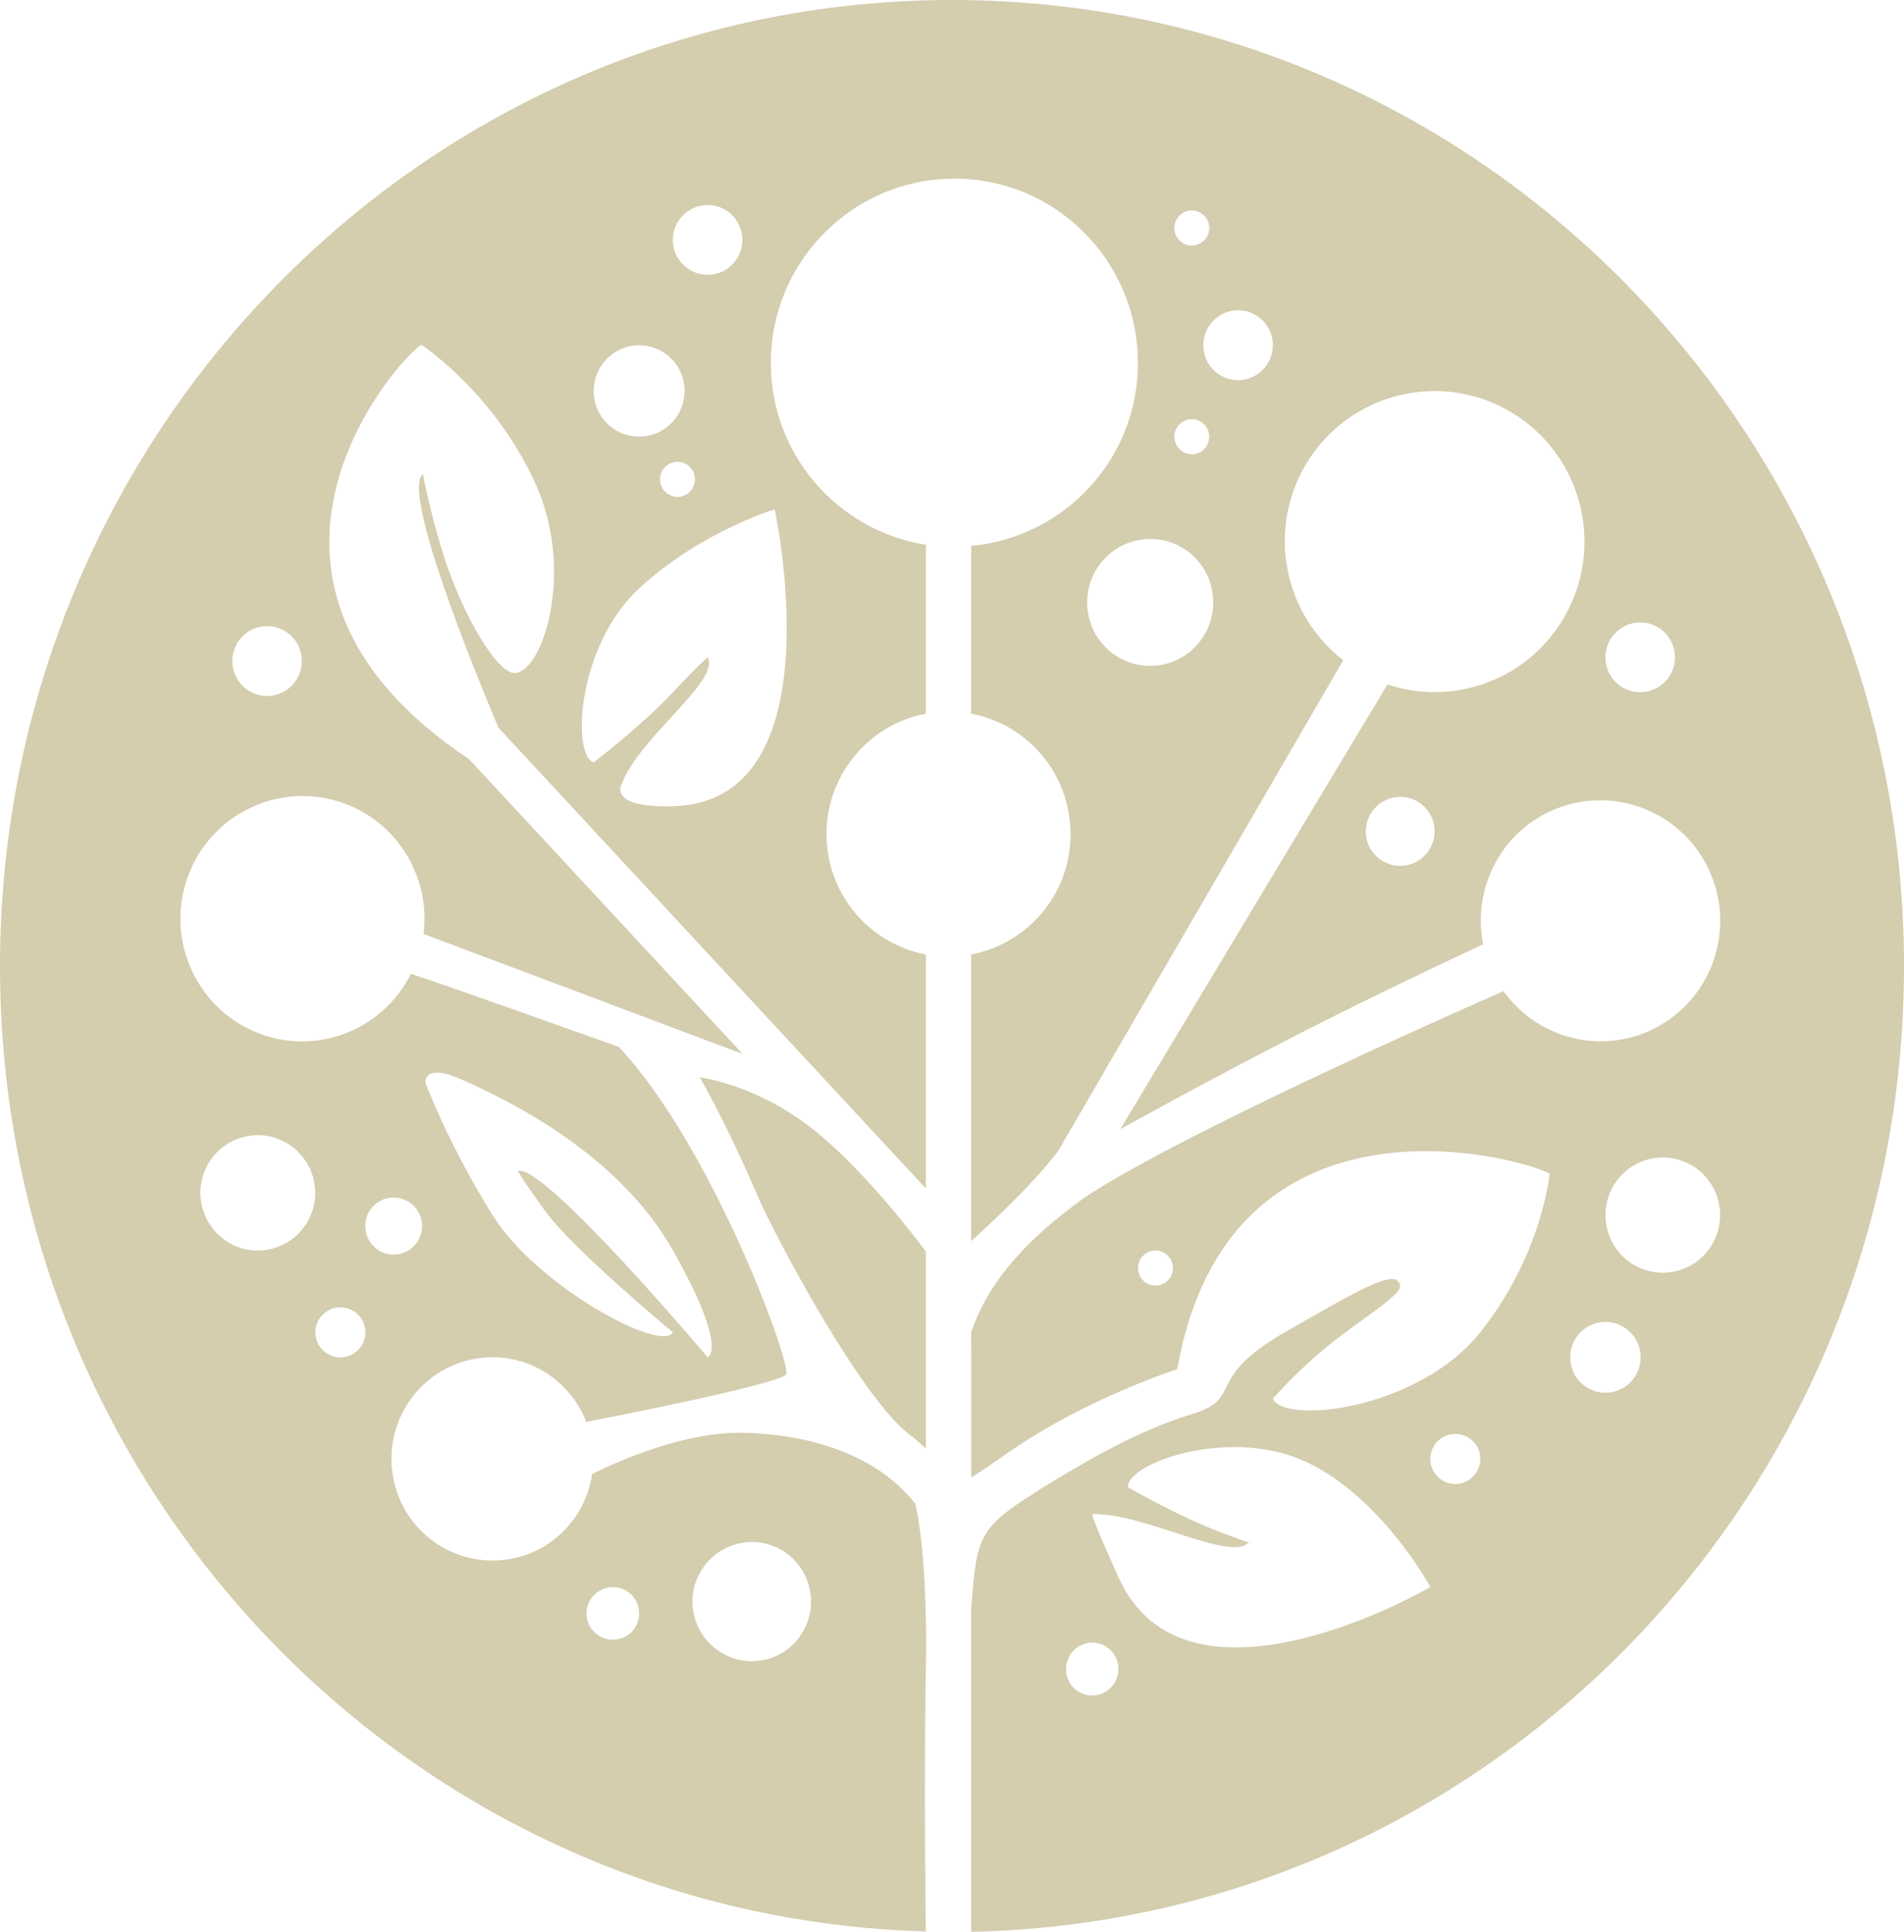 <svg width="70" height="71" viewBox="0 0 70 71" fill="none" xmlns="http://www.w3.org/2000/svg">
<g id="Property 1=Mod Hob Icon - D4CDAE">
<path id="Mod Hob Icon - D4CDAE" d="M34.997 0C15.668 0 0 15.905 0 35.521C0 54.808 15.157 70.466 34.038 70.987C34.038 70.987 33.961 65.749 34.038 61.348C34.115 56.947 33.649 55.268 33.649 55.268C32.32 53.566 29.985 52.732 27.376 52.661C24.767 52.59 21.771 54.179 21.771 54.179C21.548 55.658 20.463 56.918 18.923 57.265C16.919 57.717 14.93 56.45 14.481 54.437C14.031 52.424 15.292 50.426 17.296 49.974C19.111 49.565 20.898 50.572 21.556 52.26C21.556 52.26 28.694 50.884 28.901 50.51C29.108 50.135 26.199 42.157 22.751 38.477C22.751 38.477 16.538 36.257 15.109 35.791C14.102 37.798 11.757 38.791 9.6 38.01C7.268 37.166 6.059 34.58 6.899 32.238C7.74 29.895 10.313 28.68 12.645 29.525C14.656 30.253 15.829 32.281 15.574 34.327L27.3 38.735L17.248 27.904C7.457 21.384 14.479 13.345 15.487 12.67C15.487 12.67 18.106 14.37 19.652 17.696C21.198 21.022 19.915 24.804 18.889 24.736C18.34 24.699 17.316 23.126 16.58 21.189C15.942 19.508 15.547 17.425 15.547 17.425C14.637 18.157 18.329 26.75 18.329 26.75L34.038 43.68V35.08C31.961 34.685 30.386 32.859 30.386 30.657C30.386 28.455 31.961 26.623 34.038 26.229V20.022C30.813 19.512 28.34 16.725 28.34 13.341C28.34 9.597 31.364 6.566 35.091 6.566C38.818 6.566 41.835 9.597 41.835 13.341C41.835 16.874 39.139 19.746 35.705 20.063V26.229C37.786 26.62 39.358 28.453 39.358 30.657C39.358 32.862 37.786 34.687 35.705 35.08V45.613C36.699 44.718 38.018 43.459 38.899 42.31L49.383 24.268C47.204 22.577 46.563 19.497 48.012 17.065C49.576 14.442 52.962 13.588 55.573 15.159C58.184 16.73 59.033 20.125 57.47 22.749C56.118 25.017 53.407 25.958 51.009 25.157L41.189 41.5C41.189 41.5 44.573 39.62 47.907 37.921C51.241 36.222 54.527 34.707 54.527 34.707C54.159 32.849 54.995 30.892 56.741 29.945C58.885 28.783 61.559 29.589 62.715 31.743C63.872 33.896 63.07 36.584 60.927 37.745C58.956 38.813 56.552 38.205 55.276 36.429C55.276 36.429 44.158 41.282 40.161 43.829C36.165 46.376 40.154 43.843 40.154 43.843L40.147 43.836C38.515 44.945 36.455 46.676 35.705 48.97L35.711 54.295C36.505 53.837 37.451 53.005 39.344 52.013C41.236 51.021 42.931 50.434 43.28 50.327C45.176 39.562 55.946 42.542 56.971 43.137C56.971 43.137 56.704 46.107 54.419 48.97C52.133 51.834 47.19 52.359 46.797 51.405C46.797 51.405 47.704 50.365 48.849 49.445C50.073 48.462 51.537 47.587 51.475 47.254C51.356 46.611 50.214 47.254 47.229 48.97C44.244 50.687 45.745 51.386 43.83 51.971C41.916 52.557 40.13 53.581 38.554 54.545C35.906 56.166 35.934 56.378 35.705 59.097V71C54.704 70.613 70 54.894 70 35.521C70 15.905 54.326 0 34.997 0ZM25.89 7.542C26.592 7.471 27.217 7.983 27.287 8.688C27.358 9.394 26.848 10.022 26.146 10.093C25.444 10.163 24.813 9.652 24.742 8.946C24.672 8.241 25.188 7.613 25.89 7.542ZM43.753 7.739C44.105 7.703 44.419 7.961 44.455 8.315C44.49 8.67 44.234 8.986 43.881 9.021C43.528 9.056 43.214 8.799 43.178 8.444C43.143 8.09 43.4 7.775 43.753 7.739ZM45.393 11.408C46.095 11.338 46.72 11.856 46.79 12.562C46.861 13.267 46.345 13.895 45.642 13.965C44.941 14.036 44.316 13.525 44.245 12.819C44.175 12.113 44.691 11.479 45.393 11.408ZM23.797 12.718C24.438 12.834 24.975 13.32 25.127 13.999C25.329 14.905 24.766 15.804 23.864 16.007C22.963 16.21 22.068 15.644 21.866 14.738C21.664 13.833 22.234 12.934 23.135 12.731C23.36 12.68 23.583 12.679 23.797 12.718ZM43.753 15.41C44.105 15.374 44.419 15.633 44.455 15.986C44.49 16.341 44.234 16.657 43.881 16.692C43.528 16.727 43.214 16.47 43.178 16.115C43.143 15.761 43.4 15.446 43.753 15.41ZM24.844 16.977C25.196 16.941 25.51 17.199 25.546 17.553C25.581 17.908 25.324 18.224 24.972 18.259C24.619 18.294 24.305 18.037 24.269 17.682C24.234 17.328 24.491 17.012 24.844 16.977ZM28.482 18.72C28.482 18.72 30.822 29.476 24.742 29.633C22.323 29.696 22.852 28.826 22.852 28.826C23.513 27.074 26.493 25.026 26.018 24.16C26.018 24.16 25.779 24.337 24.742 25.441C23.547 26.715 21.826 28.019 21.826 28.019C21.003 27.74 21.228 23.717 23.5 21.623C25.772 19.529 28.482 18.72 28.482 18.72ZM42.706 19.846C43.595 20.008 44.339 20.688 44.549 21.63C44.829 22.886 44.043 24.136 42.794 24.417C41.544 24.699 40.306 23.91 40.026 22.654C39.746 21.398 40.532 20.148 41.781 19.866C42.094 19.796 42.41 19.792 42.706 19.846ZM60.177 22.884C60.88 22.814 61.504 23.325 61.575 24.03C61.645 24.736 61.129 25.364 60.427 25.435C59.725 25.506 59.1 24.994 59.03 24.289C58.959 23.583 59.475 22.955 60.177 22.884ZM10.012 23.027C10.176 23.052 10.341 23.111 10.491 23.203C11.093 23.573 11.278 24.362 10.91 24.967C10.541 25.571 9.756 25.764 9.154 25.394C8.552 25.024 8.36 24.228 8.729 23.624C9.006 23.17 9.519 22.952 10.012 23.027ZM51.354 29.294C52.048 29.224 52.668 29.729 52.738 30.427C52.807 31.125 52.298 31.747 51.604 31.817C50.91 31.887 50.289 31.382 50.22 30.684C50.151 29.987 50.659 29.364 51.354 29.294ZM25.727 39.597C25.727 39.597 26.733 41.328 27.826 43.892C28.494 45.461 31.668 51.377 33.41 52.701C33.686 52.91 33.804 53.042 34.038 53.236V46C34.038 46 31.869 43.029 29.792 41.428C27.714 39.828 25.727 39.597 25.727 39.597ZM16.992 39.685C18.445 40.334 22.677 42.292 24.742 45.959C26.807 49.626 26.018 49.886 26.018 49.886C26.018 49.886 19.972 42.723 19.038 43.036C19.038 43.036 19.171 43.31 20.064 44.535C21.093 45.946 24.742 48.97 24.742 48.97C24.32 49.732 19.742 47.282 18.106 44.657C16.469 42.031 15.642 39.8 15.642 39.8C15.642 39.8 15.54 39.036 16.992 39.685ZM9.85 41.754C10.659 41.901 11.347 42.525 11.537 43.381C11.792 44.523 11.074 45.655 9.937 45.911C8.801 46.167 7.675 45.446 7.419 44.304C7.165 43.162 7.876 42.03 9.013 41.774C9.297 41.71 9.58 41.704 9.85 41.754ZM61.507 42.574C62.316 42.722 62.997 43.339 63.188 44.195C63.443 45.337 62.732 46.469 61.595 46.725C60.458 46.981 59.332 46.267 59.077 45.124C58.822 43.983 59.533 42.85 60.67 42.595C60.954 42.531 61.237 42.525 61.507 42.574ZM14.366 44.019C14.94 43.962 15.456 44.379 15.514 44.955C15.571 45.531 15.149 46.05 14.575 46.108C14.002 46.166 13.492 45.742 13.434 45.165C13.377 44.589 13.793 44.076 14.366 44.019ZM42.416 45.965C42.768 45.93 43.082 46.188 43.118 46.542C43.153 46.897 42.897 47.212 42.544 47.248C42.191 47.283 41.877 47.025 41.842 46.671C41.807 46.317 42.063 46.001 42.416 45.965ZM12.422 48.054C12.926 48.004 13.377 48.369 13.428 48.875C13.478 49.382 13.108 49.835 12.604 49.886C12.101 49.936 11.648 49.564 11.598 49.058C11.548 48.552 11.918 48.105 12.422 48.054ZM58.895 48.591C59.606 48.519 60.241 49.042 60.312 49.757C60.383 50.472 59.863 51.11 59.151 51.182C58.439 51.253 57.805 50.73 57.734 50.015C57.662 49.3 58.183 48.662 58.895 48.591ZM53.413 52.707C53.917 52.657 54.368 53.022 54.419 53.528C54.469 54.034 54.099 54.488 53.595 54.539C53.092 54.589 52.639 54.218 52.589 53.711C52.539 53.205 52.909 52.758 53.413 52.707ZM45.771 53.196C46.518 53.235 47.277 53.39 47.978 53.711C50.784 54.996 52.589 58.33 52.589 58.33C52.589 58.33 43.643 63.547 41.127 57.984C40.125 55.772 40.154 55.651 40.154 55.651C42.018 55.579 45.304 57.453 45.913 56.675C45.913 56.675 46.378 56.877 44.961 56.35C43.328 55.742 41.471 54.661 41.471 54.661C41.422 54.009 43.53 53.078 45.771 53.196ZM28.029 56.709C28.865 56.861 29.567 57.5 29.765 58.384C30.028 59.564 29.292 60.738 28.118 61.003C26.944 61.267 25.775 60.52 25.512 59.341C25.249 58.161 25.992 56.994 27.166 56.729C27.459 56.663 27.752 56.658 28.029 56.709ZM22.44 58.337C22.971 58.283 23.44 58.672 23.493 59.205C23.546 59.738 23.16 60.21 22.629 60.263C22.099 60.316 21.622 59.928 21.569 59.395C21.516 58.862 21.91 58.391 22.44 58.337ZM40.06 60.378C40.59 60.325 41.06 60.713 41.113 61.247C41.166 61.78 40.779 62.258 40.249 62.312C39.718 62.365 39.249 61.977 39.196 61.443C39.142 60.91 39.529 60.432 40.06 60.378Z" fill="#D4CDAE"/>
</g>
</svg>
